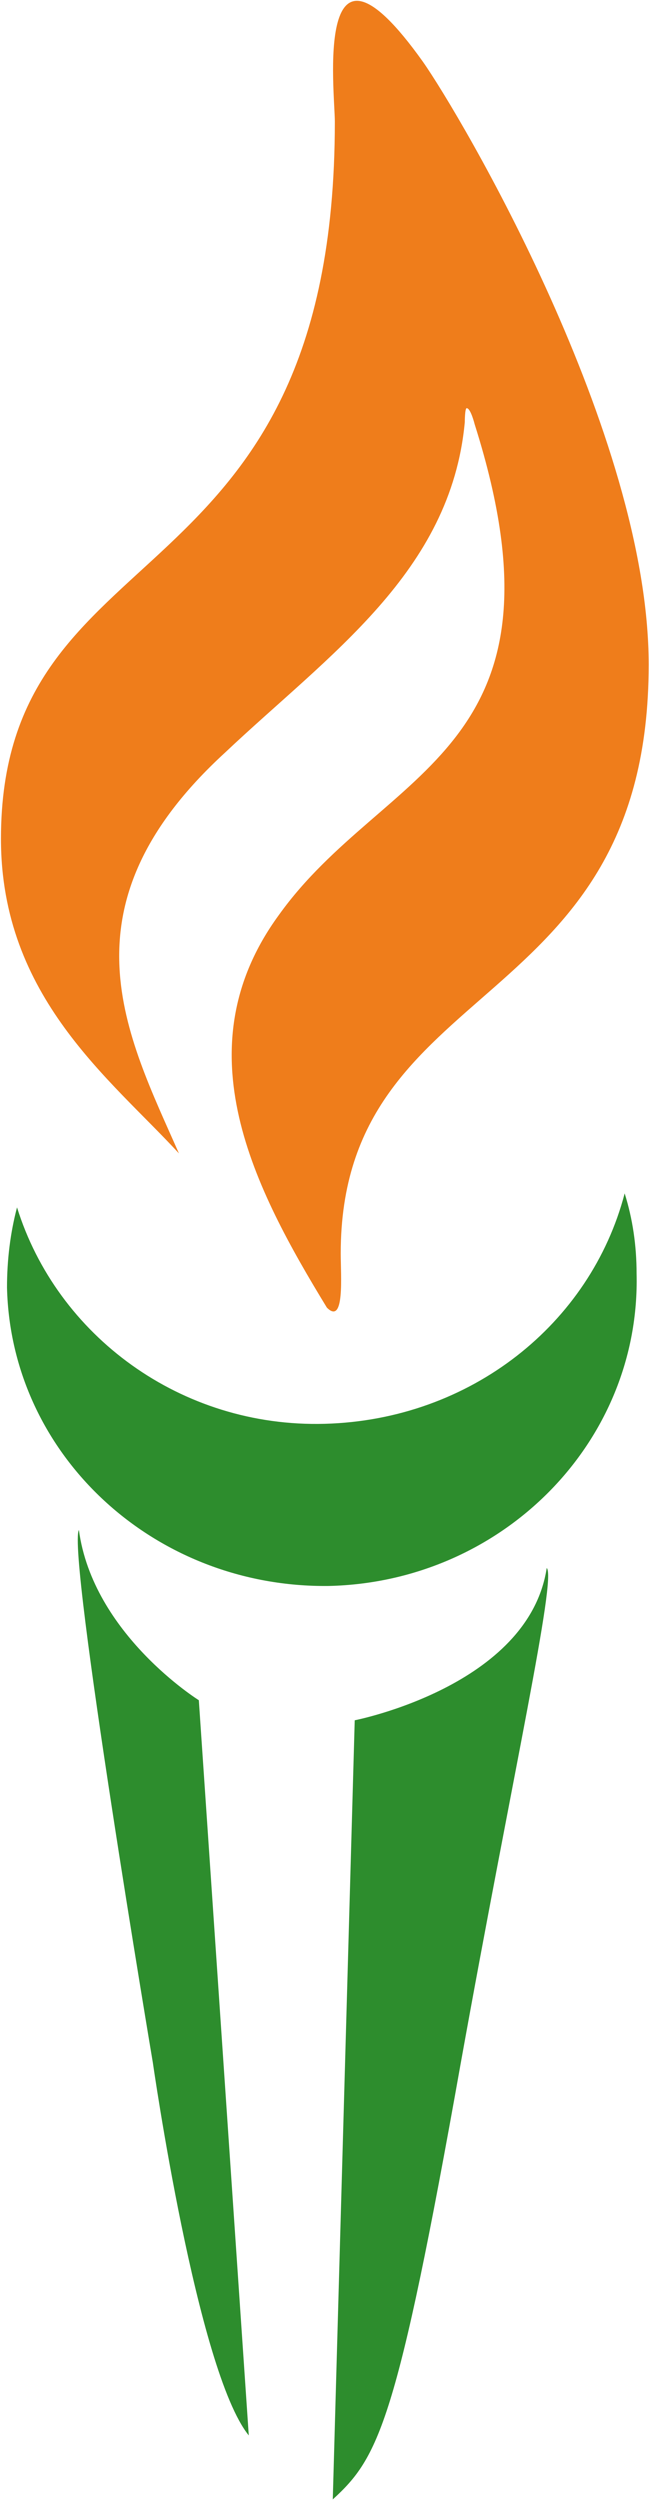 <svg version="1.2" xmlns="http://www.w3.org/2000/svg" viewBox="0 0 408 1571" width="408" height="1571">
	<title>d9b6e000-bb6c-4c5f-910f-2cf6bbc13bf8-1-pdf-svg</title>
	<defs>
		<clipPath clipPathUnits="userSpaceOnUse" id="cp1">
			<path d="m-16229.75-12434.3h21162.93v14991.81h-21162.93z"/>
		</clipPath>
	</defs>
	<style>
		.s0 { fill: #2d8d2d } 
		.s1 { fill: #ef7d1b } 
	</style>
	<g id="Clip-Path: Page 1" clip-path="url(#cp1)">
		<g id="Page 1">
			<path id="Path 4" class="s0" d="m204.2 894.7c-90.5 2.5-168.4-55.4-193.5-136q-6.3 24-6.3 50.4c2.5 105.7 93 188.8 202.3 187.5 109.3-2.5 196.1-90.6 193.5-196.3q0-26.5-7.5-50.4c-21.4 81.9-96.8 142.3-188.5 144.8zm139.5 90.6c-11.3 74.3-120.7 95.7-120.7 95.7l-13.8 489.6c28.9-26.4 40.2-47.8 80.5-274.4 32.6-181.2 60.3-304.6 54-310.9zm-218.7 83.1c0 0-66.6-41.5-75.4-107-7.5 13.9 46.5 334.8 46.5 334.8 0 0 27.7 193.9 60.3 234.2z"/>
			<path id="Path 5" class="s1" d="m407.8 417.6c0-144.7-118.1-344.9-142-378.9-69.1-96.9-55.3 18.9-55.3 37.8 0 307.1-209.9 253-209.9 450.6 0 99.5 69.1 151.1 111.9 197.7-32.7-74.3-76.7-154.9 28.9-251.8 65.3-61.7 142-113.3 150.8-207.7 0 0 0-8.8 1.2-8.8 2.5 0 5 10.1 5 10.1 65.4 206.4-56.5 215.2-123.1 308.4-61.6 84.3-15.1 172.4 30.2 246.7 11.3 11.3 8.7-20.2 8.7-34 0-176.2 193.6-147.3 193.6-370.1z"/>
		</g>
	</g>
</svg>